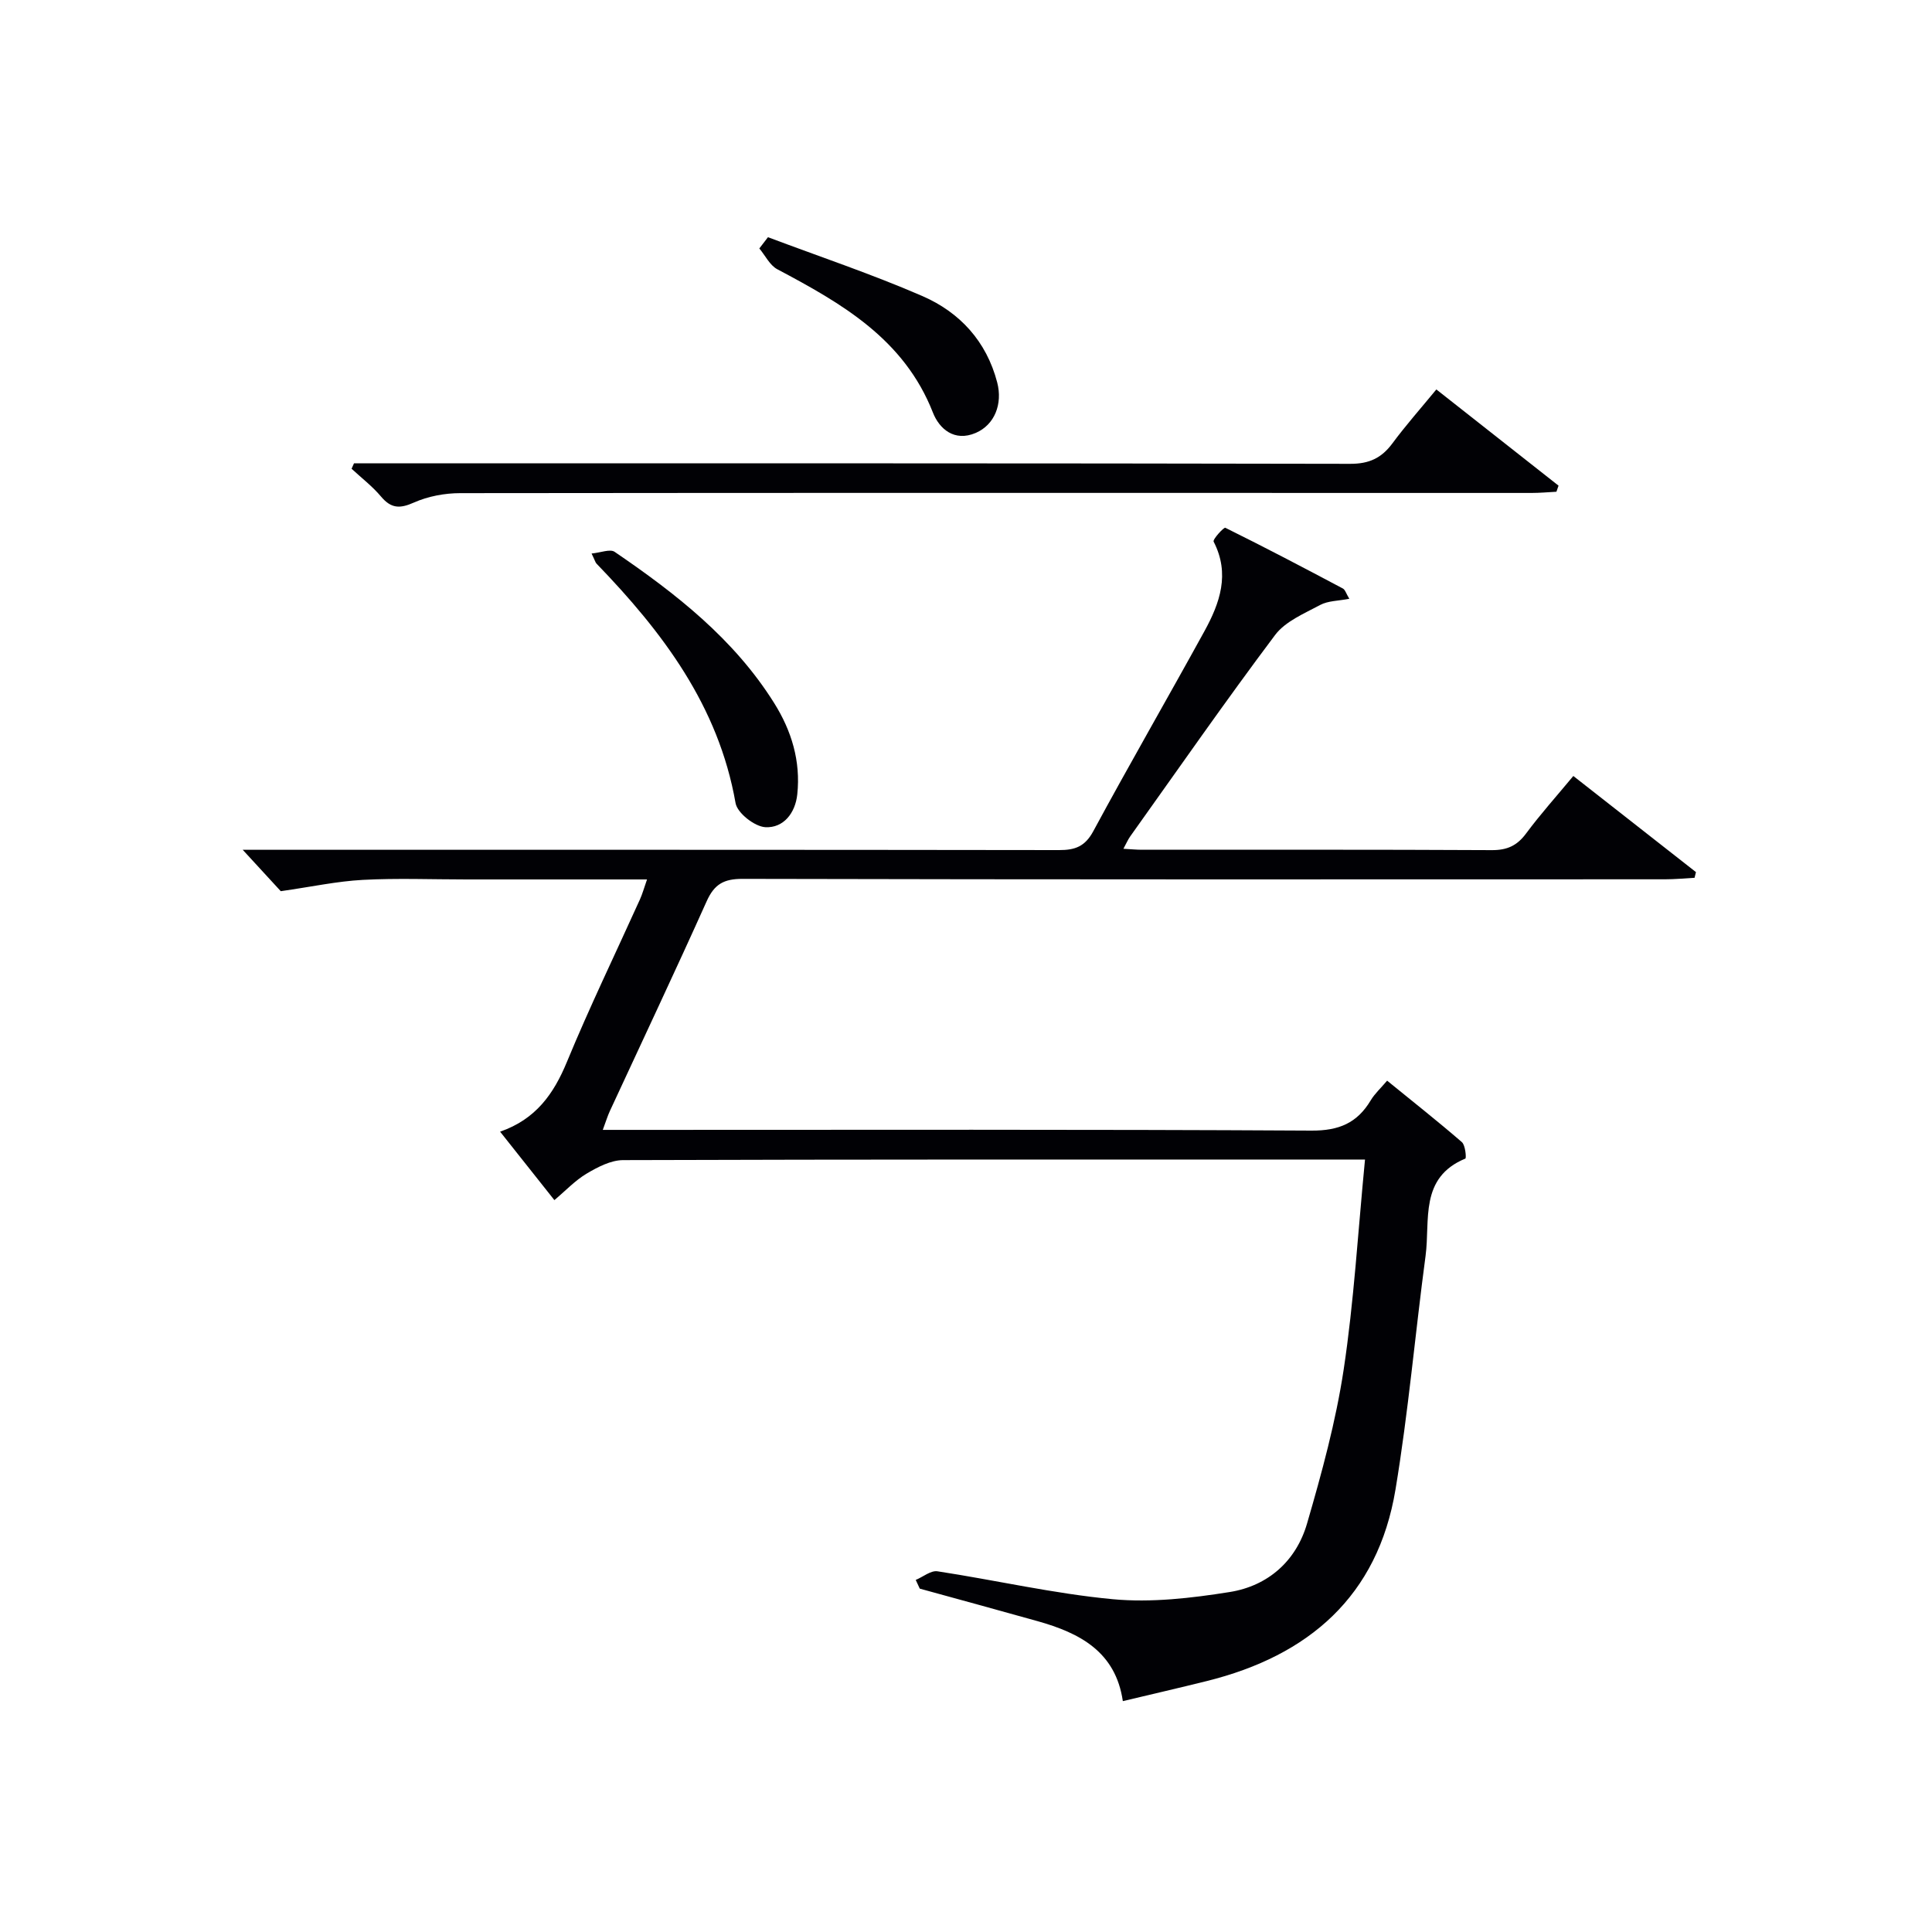 <svg enable-background="new 0 0 400 400" viewBox="0 0 400 400" xmlns="http://www.w3.org/2000/svg"><g fill="#010105"><path d="m189.59 327.11c1.51-.63 3.13-2 4.5-1.79 12.12 1.85 24.14 4.64 36.31 5.78 7.97.74 16.24-.22 24.21-1.49 7.93-1.27 13.75-6.43 16-14.18 3.05-10.48 5.95-21.1 7.58-31.86 2.13-14.1 2.95-28.39 4.42-43.5-2.47 0-4.05 0-5.63 0-49.33 0-98.65-.04-147.98.12-2.53.01-5.24 1.43-7.52 2.78-2.37 1.4-4.32 3.5-6.7 5.5-3.81-4.8-7.39-9.32-11.24-14.17 7.38-2.56 11.1-7.81 13.84-14.46 4.69-11.36 10.06-22.44 15.12-33.64.52-1.16.86-2.41 1.46-4.12-12.77 0-25.06 0-37.35 0-7.17 0-14.35-.29-21.49.09-5.33.28-10.6 1.43-16.99 2.34-1.81-1.96-4.66-5.06-7.88-8.57h5.53c54.49 0 108.98-.02 163.48.06 3.32.01 5.38-.73 7.1-3.92 7.5-13.89 15.4-27.56 23-41.39 3.2-5.83 5.35-11.88 1.91-18.55-.24-.46 2.12-3.02 2.42-2.87 8.18 4.04 16.27 8.29 24.33 12.57.48.25.68 1.04 1.34 2.13-2.3.45-4.41.41-6.03 1.28-3.29 1.77-7.19 3.38-9.32 6.2-10.29 13.7-20.07 27.78-30.02 41.73-.45.63-.76 1.37-1.4 2.55 1.6.09 2.69.2 3.78.2 24.16.01 48.33-.05 72.49.08 3.18.02 5.24-.93 7.11-3.46 2.97-4 6.31-7.72 9.77-11.89 8.54 6.69 16.96 13.3 25.39 19.9-.1.39-.19.79-.29 1.18-2.04.11-4.08.31-6.12.31-63.66.02-127.31.06-190.97-.09-3.9-.01-5.85 1.1-7.44 4.63-6.53 14.55-13.35 28.97-20.05 43.45-.47 1.02-.8 2.11-1.46 3.89h6.25c46.83 0 93.65-.12 140.48.15 5.68.03 9.45-1.57 12.26-6.26.83-1.39 2.09-2.53 3.4-4.08 5.29 4.31 10.48 8.4 15.47 12.72.74.64.95 3.32.73 3.41-9.58 3.96-7.26 12.79-8.24 20.13-2.16 16.12-3.56 32.36-6.23 48.4-3.67 22.08-17.95 34.39-39.05 39.64-5.63 1.4-11.28 2.7-17.4 4.16-1.5-10.26-8.95-14.11-17.63-16.55-8.12-2.28-16.27-4.5-24.41-6.74-.29-.6-.56-1.2-.84-1.8z"/><path d="m73.29 95.93h5.43c66.94 0 133.88-.04 200.82.1 3.94.01 6.49-1.2 8.74-4.23 2.76-3.73 5.85-7.22 9.1-11.17 8.58 6.75 16.94 13.33 25.3 19.92-.15.42-.3.84-.44 1.26-1.72.09-3.43.25-5.15.25-73.93 0-147.87-.05-221.8.04-3.22 0-6.68.65-9.6 1.95-2.93 1.31-4.73 1.22-6.8-1.24-1.79-2.13-4.05-3.86-6.1-5.76.17-.38.33-.75.5-1.12z"/><path d="m122.48 114.6c1.9-.18 3.83-.99 4.77-.35 12.68 8.64 24.71 18.03 33.02 31.29 3.63 5.78 5.52 12.06 4.8 18.91-.41 3.91-2.87 7.01-6.61 6.81-2.22-.12-5.81-2.93-6.17-4.99-3.53-20.15-15.12-35.43-28.8-49.59-.22-.23-.29-.59-1.01-2.08z"/><path d="m159 49.11c10.68 4.02 21.53 7.65 31.98 12.19 7.74 3.37 13.26 9.36 15.48 17.88 1.16 4.47-.54 8.77-4.44 10.45-4.45 1.91-7.56-.87-8.87-4.21-5.97-15.23-18.86-22.59-32.21-29.67-1.57-.83-2.5-2.85-3.73-4.31.6-.78 1.19-1.55 1.79-2.33z"/></g></svg>